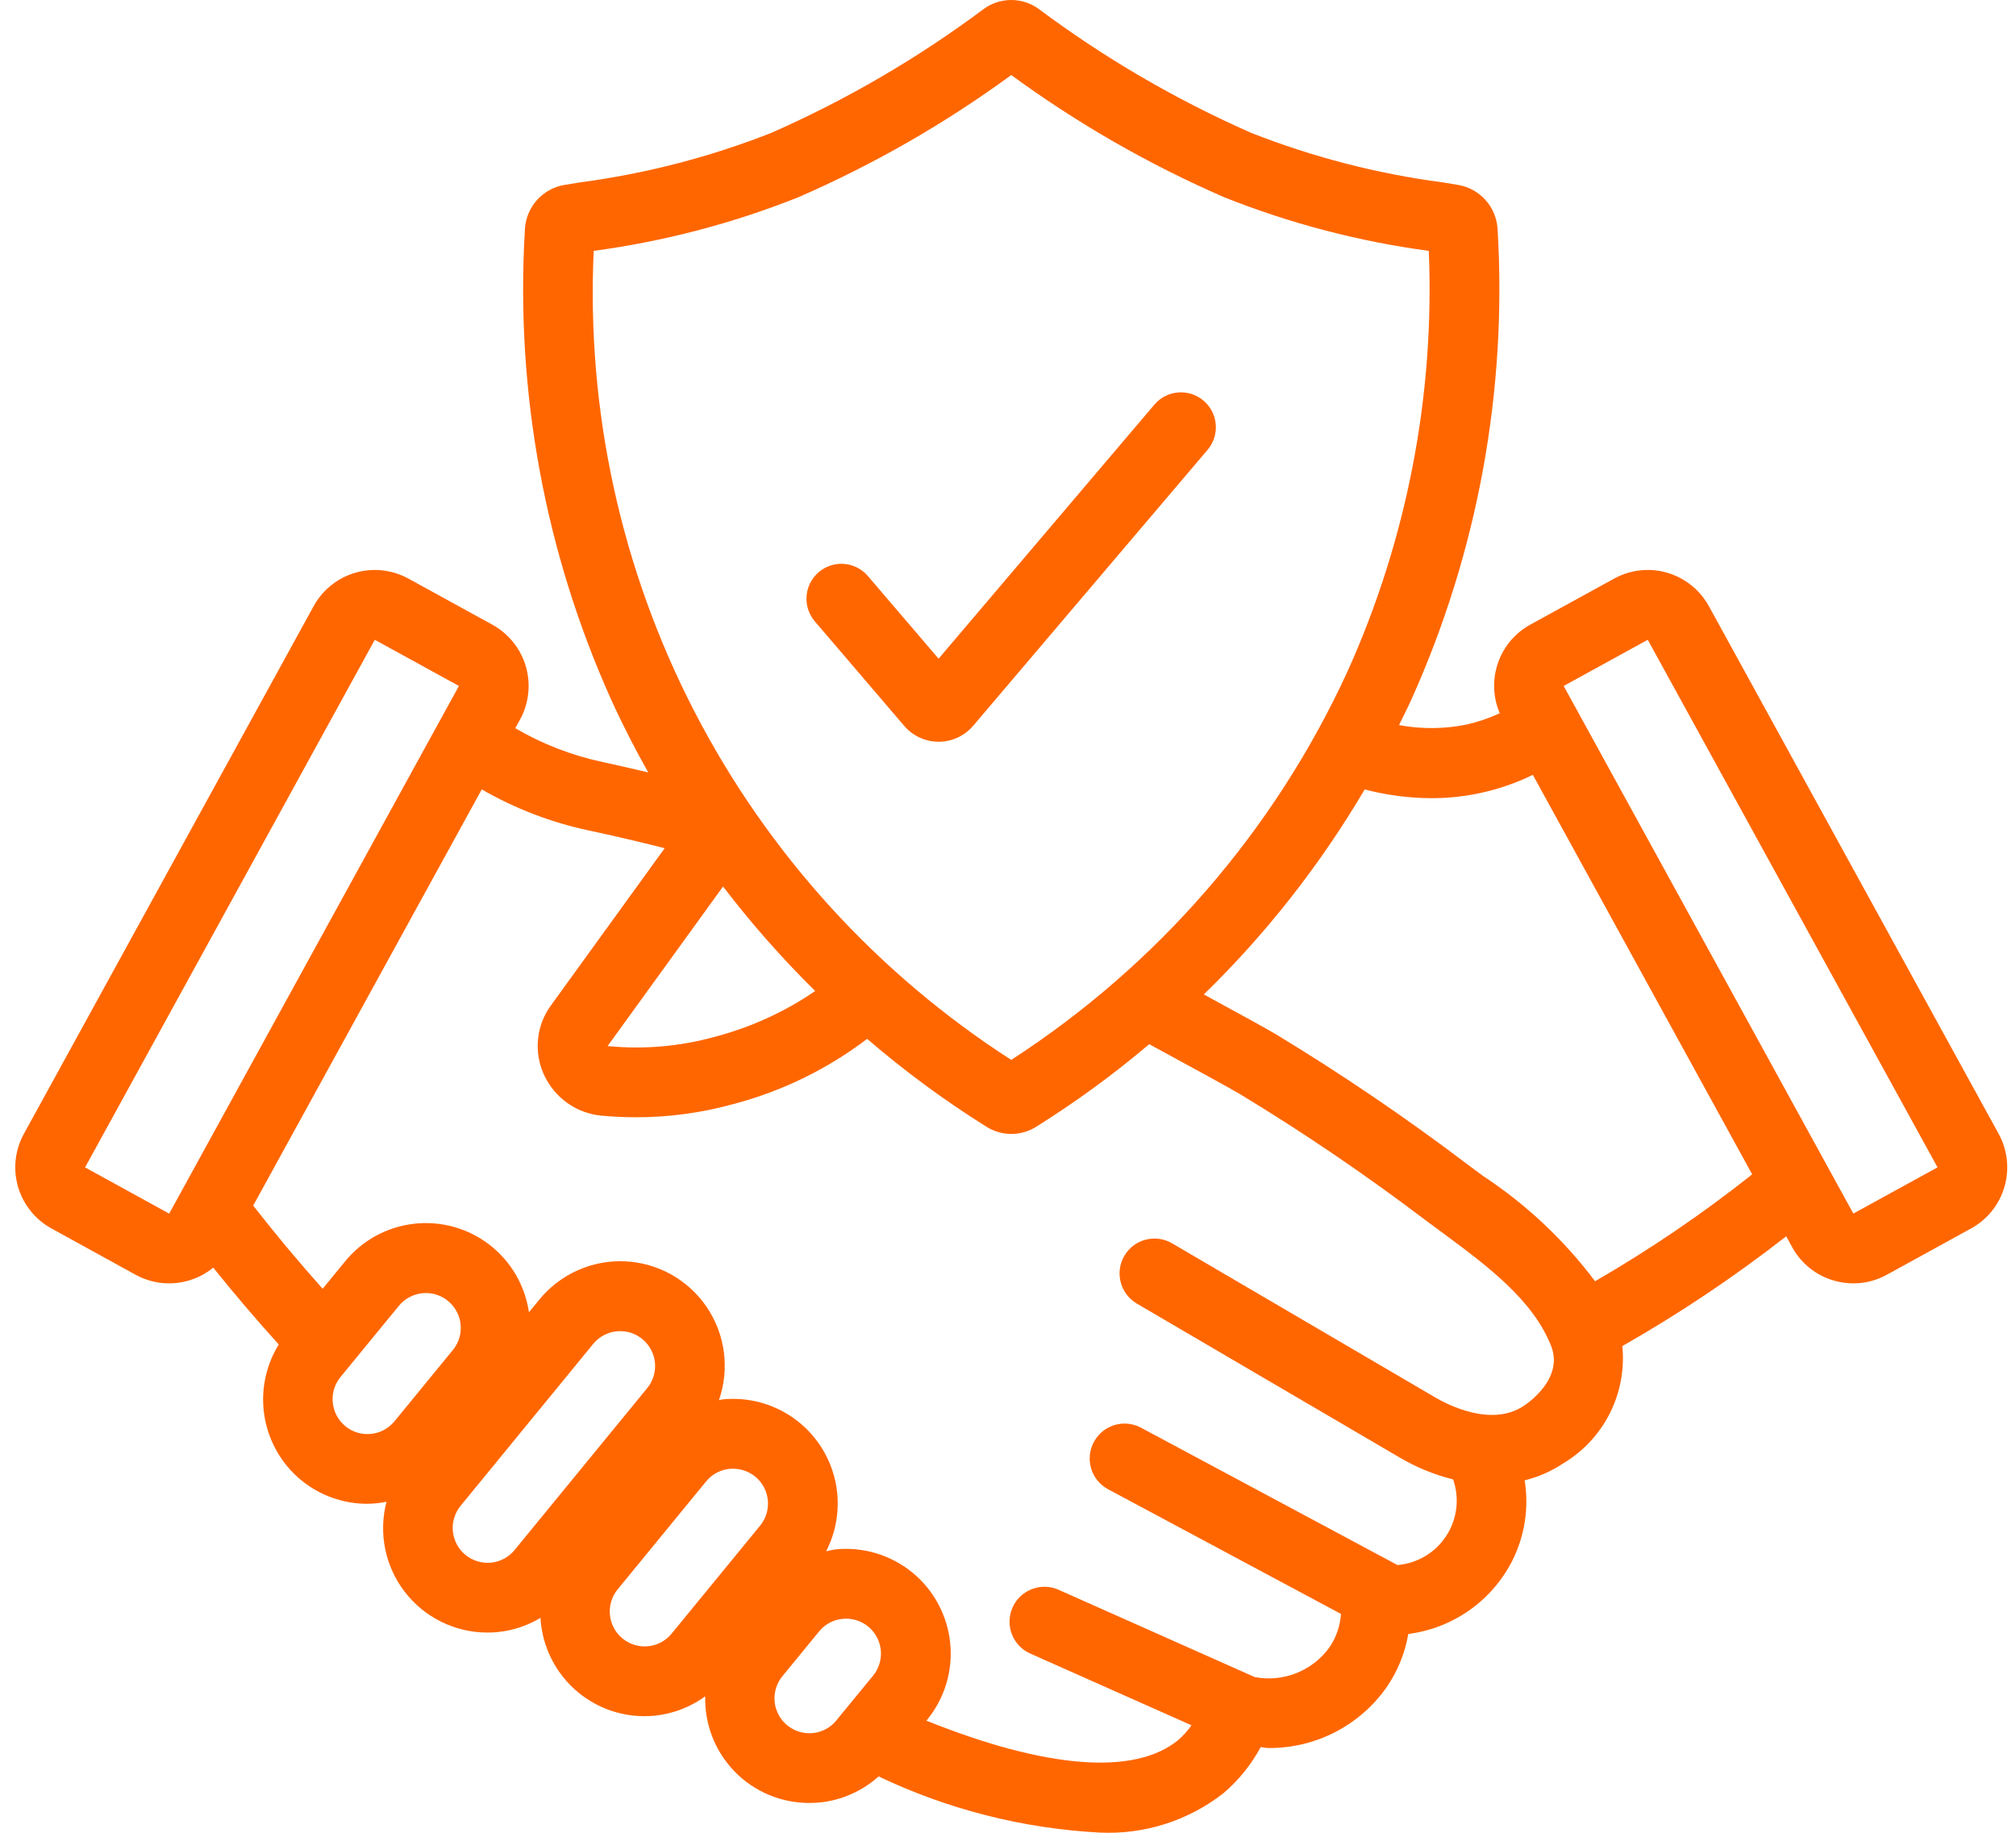 <svg xmlns="http://www.w3.org/2000/svg" width="44" height="40" viewBox="0 0 44 40" fill="none"><path d="M43.621 24.745L37.298 13.231C37.103 12.876 36.776 12.614 36.388 12.5C36.001 12.387 35.583 12.433 35.229 12.628L33.393 13.636V13.636C33.064 13.819 32.813 14.118 32.692 14.474C32.57 14.831 32.584 15.22 32.733 15.566C32.499 15.675 32.253 15.758 32.001 15.815C31.517 15.912 31.019 15.915 30.534 15.825C30.622 15.644 30.713 15.467 30.798 15.28V15.28C32.251 12.056 32.898 8.527 32.685 4.997C32.657 4.513 32.297 4.113 31.818 4.035L31.481 3.979V3.98C30.051 3.791 28.65 3.428 27.308 2.9C25.664 2.176 24.107 1.268 22.667 0.193C22.311 -0.064 21.83 -0.064 21.474 0.193C20.035 1.268 18.478 2.176 16.834 2.9C15.492 3.428 14.091 3.791 12.661 3.98L12.323 4.036V4.035C11.845 4.114 11.485 4.513 11.457 4.997C11.244 8.527 11.891 12.056 13.344 15.28C13.595 15.834 13.866 16.356 14.148 16.858C13.82 16.782 13.493 16.704 13.165 16.634C12.49 16.491 11.842 16.241 11.246 15.893L11.351 15.703C11.544 15.349 11.589 14.932 11.477 14.545C11.364 14.157 11.102 13.831 10.748 13.635L8.913 12.627V12.628C8.559 12.433 8.142 12.387 7.754 12.5C7.366 12.613 7.039 12.876 6.845 13.23L0.522 24.744C0.327 25.098 0.281 25.515 0.394 25.903C0.507 26.29 0.77 26.617 1.124 26.811L2.959 27.821C3.183 27.944 3.434 28.009 3.69 28.009C3.835 28.009 3.979 27.989 4.118 27.948C4.314 27.891 4.496 27.795 4.654 27.666C5.118 28.243 5.594 28.802 6.084 29.343C5.794 29.812 5.683 30.37 5.773 30.915C5.863 31.459 6.147 31.953 6.572 32.304H6.573C6.98 32.638 7.491 32.821 8.018 32.82C8.158 32.818 8.298 32.803 8.436 32.775C8.257 33.458 8.404 34.184 8.835 34.743C9.266 35.302 9.931 35.63 10.637 35.63C10.713 35.63 10.79 35.627 10.866 35.619L10.867 35.619C11.196 35.585 11.513 35.48 11.796 35.31C11.832 35.944 12.131 36.533 12.621 36.937H12.621C13.028 37.272 13.538 37.455 14.065 37.455C14.141 37.455 14.218 37.451 14.295 37.444C14.691 37.402 15.069 37.257 15.392 37.022C15.376 37.634 15.608 38.226 16.035 38.665C16.462 39.103 17.049 39.35 17.661 39.349C17.737 39.349 17.813 39.346 17.89 39.338V39.339C18.368 39.29 18.819 39.091 19.176 38.77C20.691 39.492 22.334 39.909 24.01 39.996C24.98 40.04 25.933 39.736 26.699 39.139C27.031 38.857 27.308 38.515 27.514 38.131C27.572 38.134 27.631 38.15 27.689 38.15C28.711 38.157 29.671 37.663 30.26 36.829C30.502 36.479 30.664 36.08 30.737 35.661C31.707 35.537 32.554 34.943 33.001 34.073C33.277 33.529 33.374 32.91 33.276 32.308C33.573 32.235 33.855 32.112 34.11 31.943C34.548 31.683 34.903 31.304 35.133 30.85C35.363 30.395 35.458 29.885 35.408 29.378C36.657 28.667 37.852 27.866 38.985 26.982L39.114 27.218C39.308 27.573 39.636 27.836 40.024 27.948C40.163 27.988 40.307 28.009 40.452 28.009C40.708 28.009 40.959 27.944 41.183 27.82L43.019 26.811C43.373 26.617 43.635 26.29 43.748 25.903C43.861 25.515 43.815 25.098 43.621 24.744L43.621 24.745ZM12.958 5.475C14.486 5.27 15.983 4.878 17.416 4.308C19.062 3.593 20.623 2.697 22.071 1.638C23.519 2.697 25.08 3.593 26.726 4.308C28.159 4.878 29.656 5.27 31.184 5.475C31.315 8.631 30.708 11.773 29.411 14.652C27.819 18.118 25.273 21.059 22.071 23.132C19.138 21.245 16.753 18.621 15.153 15.522C13.554 12.423 12.797 8.959 12.958 5.475V5.475ZM17.792 21.629C17.12 22.088 16.374 22.427 15.587 22.632C14.83 22.84 14.042 22.907 13.261 22.83L15.781 19.348C16.397 20.154 17.069 20.916 17.792 21.629ZM3.692 26.487L1.857 25.478H1.857L8.18 13.963L10.016 14.971L3.708 26.459L3.706 26.46L3.707 26.46L3.692 26.487ZM7.538 31.127V31.126C7.213 30.859 7.165 30.38 7.431 30.054L8.706 28.499H8.706C8.834 28.343 9.019 28.244 9.22 28.224C9.246 28.222 9.271 28.22 9.297 28.22C9.591 28.221 9.858 28.391 9.984 28.657C10.11 28.922 10.07 29.237 9.884 29.464L8.61 31.019C8.343 31.345 7.864 31.393 7.538 31.127ZM10.717 34.105C10.516 34.124 10.315 34.063 10.159 33.935H10.159C10.003 33.807 9.904 33.623 9.884 33.422C9.864 33.221 9.925 33.02 10.053 32.864L12.948 29.329C13.215 29.005 13.694 28.958 14.019 29.225C14.344 29.491 14.392 29.97 14.126 30.295L11.231 33.829C11.103 33.986 10.918 34.085 10.717 34.105ZM13.587 35.76H13.587C13.262 35.493 13.214 35.014 13.48 34.688L15.411 32.332C15.539 32.175 15.724 32.076 15.925 32.057C16.126 32.039 16.326 32.099 16.483 32.226C16.808 32.493 16.856 32.972 16.589 33.298L14.658 35.654L14.659 35.653C14.531 35.81 14.346 35.909 14.145 35.929C13.944 35.949 13.743 35.888 13.587 35.76ZM17.741 37.824C17.434 37.854 17.139 37.697 16.994 37.425C16.848 37.154 16.881 36.822 17.076 36.583L17.877 35.606H17.877C18.004 35.449 18.189 35.35 18.39 35.331C18.416 35.328 18.442 35.327 18.467 35.327C18.761 35.328 19.029 35.497 19.154 35.763C19.28 36.029 19.241 36.344 19.055 36.571L18.253 37.548H18.254C18.126 37.705 17.942 37.804 17.741 37.824ZM33.261 30.68C32.556 31.154 31.599 30.66 31.322 30.497L25.581 27.135H25.581C25.218 26.923 24.752 27.045 24.539 27.408C24.327 27.771 24.449 28.237 24.811 28.45L30.552 31.812C30.915 32.026 31.307 32.186 31.715 32.288C31.859 32.699 31.804 33.154 31.566 33.519C31.329 33.885 30.936 34.12 30.501 34.157L24.899 31.157C24.529 30.962 24.07 31.102 23.873 31.472C23.675 31.84 23.813 32.3 24.18 32.5L29.268 35.224C29.25 35.486 29.162 35.74 29.013 35.957C28.831 36.208 28.581 36.402 28.293 36.516C28.005 36.63 27.69 36.66 27.386 36.602L23.103 34.696C22.719 34.526 22.27 34.7 22.099 35.084C21.929 35.467 22.101 35.917 22.485 36.088L26.005 37.654C25.923 37.77 25.829 37.875 25.724 37.969C24.774 38.76 22.834 38.604 20.219 37.553L20.233 37.536H20.233C20.617 37.068 20.799 36.466 20.739 35.863C20.679 35.26 20.382 34.705 19.914 34.321C19.445 33.937 18.843 33.755 18.24 33.815C18.168 33.822 18.101 33.843 18.031 33.856C18.282 33.367 18.349 32.804 18.218 32.27C18.087 31.736 17.768 31.267 17.32 30.95C16.871 30.632 16.322 30.487 15.775 30.541C15.746 30.544 15.72 30.554 15.691 30.558C15.928 29.877 15.83 29.125 15.426 28.528C15.022 27.931 14.36 27.561 13.64 27.528C12.92 27.496 12.227 27.806 11.771 28.364L11.545 28.64H11.545C11.459 28.054 11.149 27.524 10.679 27.163C10.209 26.802 9.617 26.64 9.028 26.709C8.44 26.778 7.902 27.074 7.528 27.534L7.042 28.127C6.52 27.542 6.015 26.937 5.526 26.312L10.515 17.228H10.514C11.242 17.648 12.031 17.951 12.852 18.125C13.405 18.242 13.957 18.373 14.507 18.512L12.028 21.938C11.868 22.154 11.77 22.41 11.743 22.677C11.716 22.945 11.761 23.214 11.874 23.459C11.987 23.704 12.162 23.916 12.382 24.073C12.603 24.229 12.861 24.325 13.13 24.349C13.382 24.372 13.633 24.384 13.883 24.384C14.595 24.384 15.304 24.289 15.991 24.1C17.054 23.823 18.052 23.337 18.926 22.673C19.744 23.377 20.614 24.018 21.528 24.59C21.86 24.8 22.282 24.801 22.614 24.592C23.479 24.051 24.304 23.448 25.082 22.789C26.069 23.324 26.89 23.775 27.042 23.866L27.042 23.866C28.451 24.718 29.814 25.645 31.125 26.64L31.46 26.887C32.441 27.612 33.456 28.361 33.855 29.378C34.121 30.059 33.408 30.581 33.262 30.68L33.261 30.68ZM34.813 27.963C34.136 27.061 33.307 26.282 32.364 25.662L32.038 25.42C30.684 24.393 29.277 23.438 27.823 22.558C27.665 22.464 27.016 22.107 26.275 21.704L26.275 21.703C27.638 20.375 28.818 18.87 29.785 17.229C30.256 17.353 30.742 17.417 31.23 17.42C32.001 17.423 32.762 17.249 33.455 16.911L38.242 25.63H38.243C37.158 26.49 36.012 27.27 34.813 27.963ZM42.286 25.478L42.286 25.478L40.45 26.486L34.128 14.971L35.963 13.963L42.287 25.477L42.286 25.478Z" fill="#FF6600"></path><path d="M20.486 16.189C20.195 16.188 19.919 16.06 19.731 15.838L17.784 13.561C17.511 13.241 17.549 12.761 17.868 12.488C18.189 12.214 18.669 12.252 18.942 12.572L20.485 14.376L25.198 8.827C25.471 8.51 25.949 8.473 26.268 8.744C26.587 9.015 26.628 9.493 26.359 9.814L21.244 15.835C21.056 16.058 20.779 16.188 20.487 16.189L20.486 16.189Z" fill="#FF6600"></path></svg>